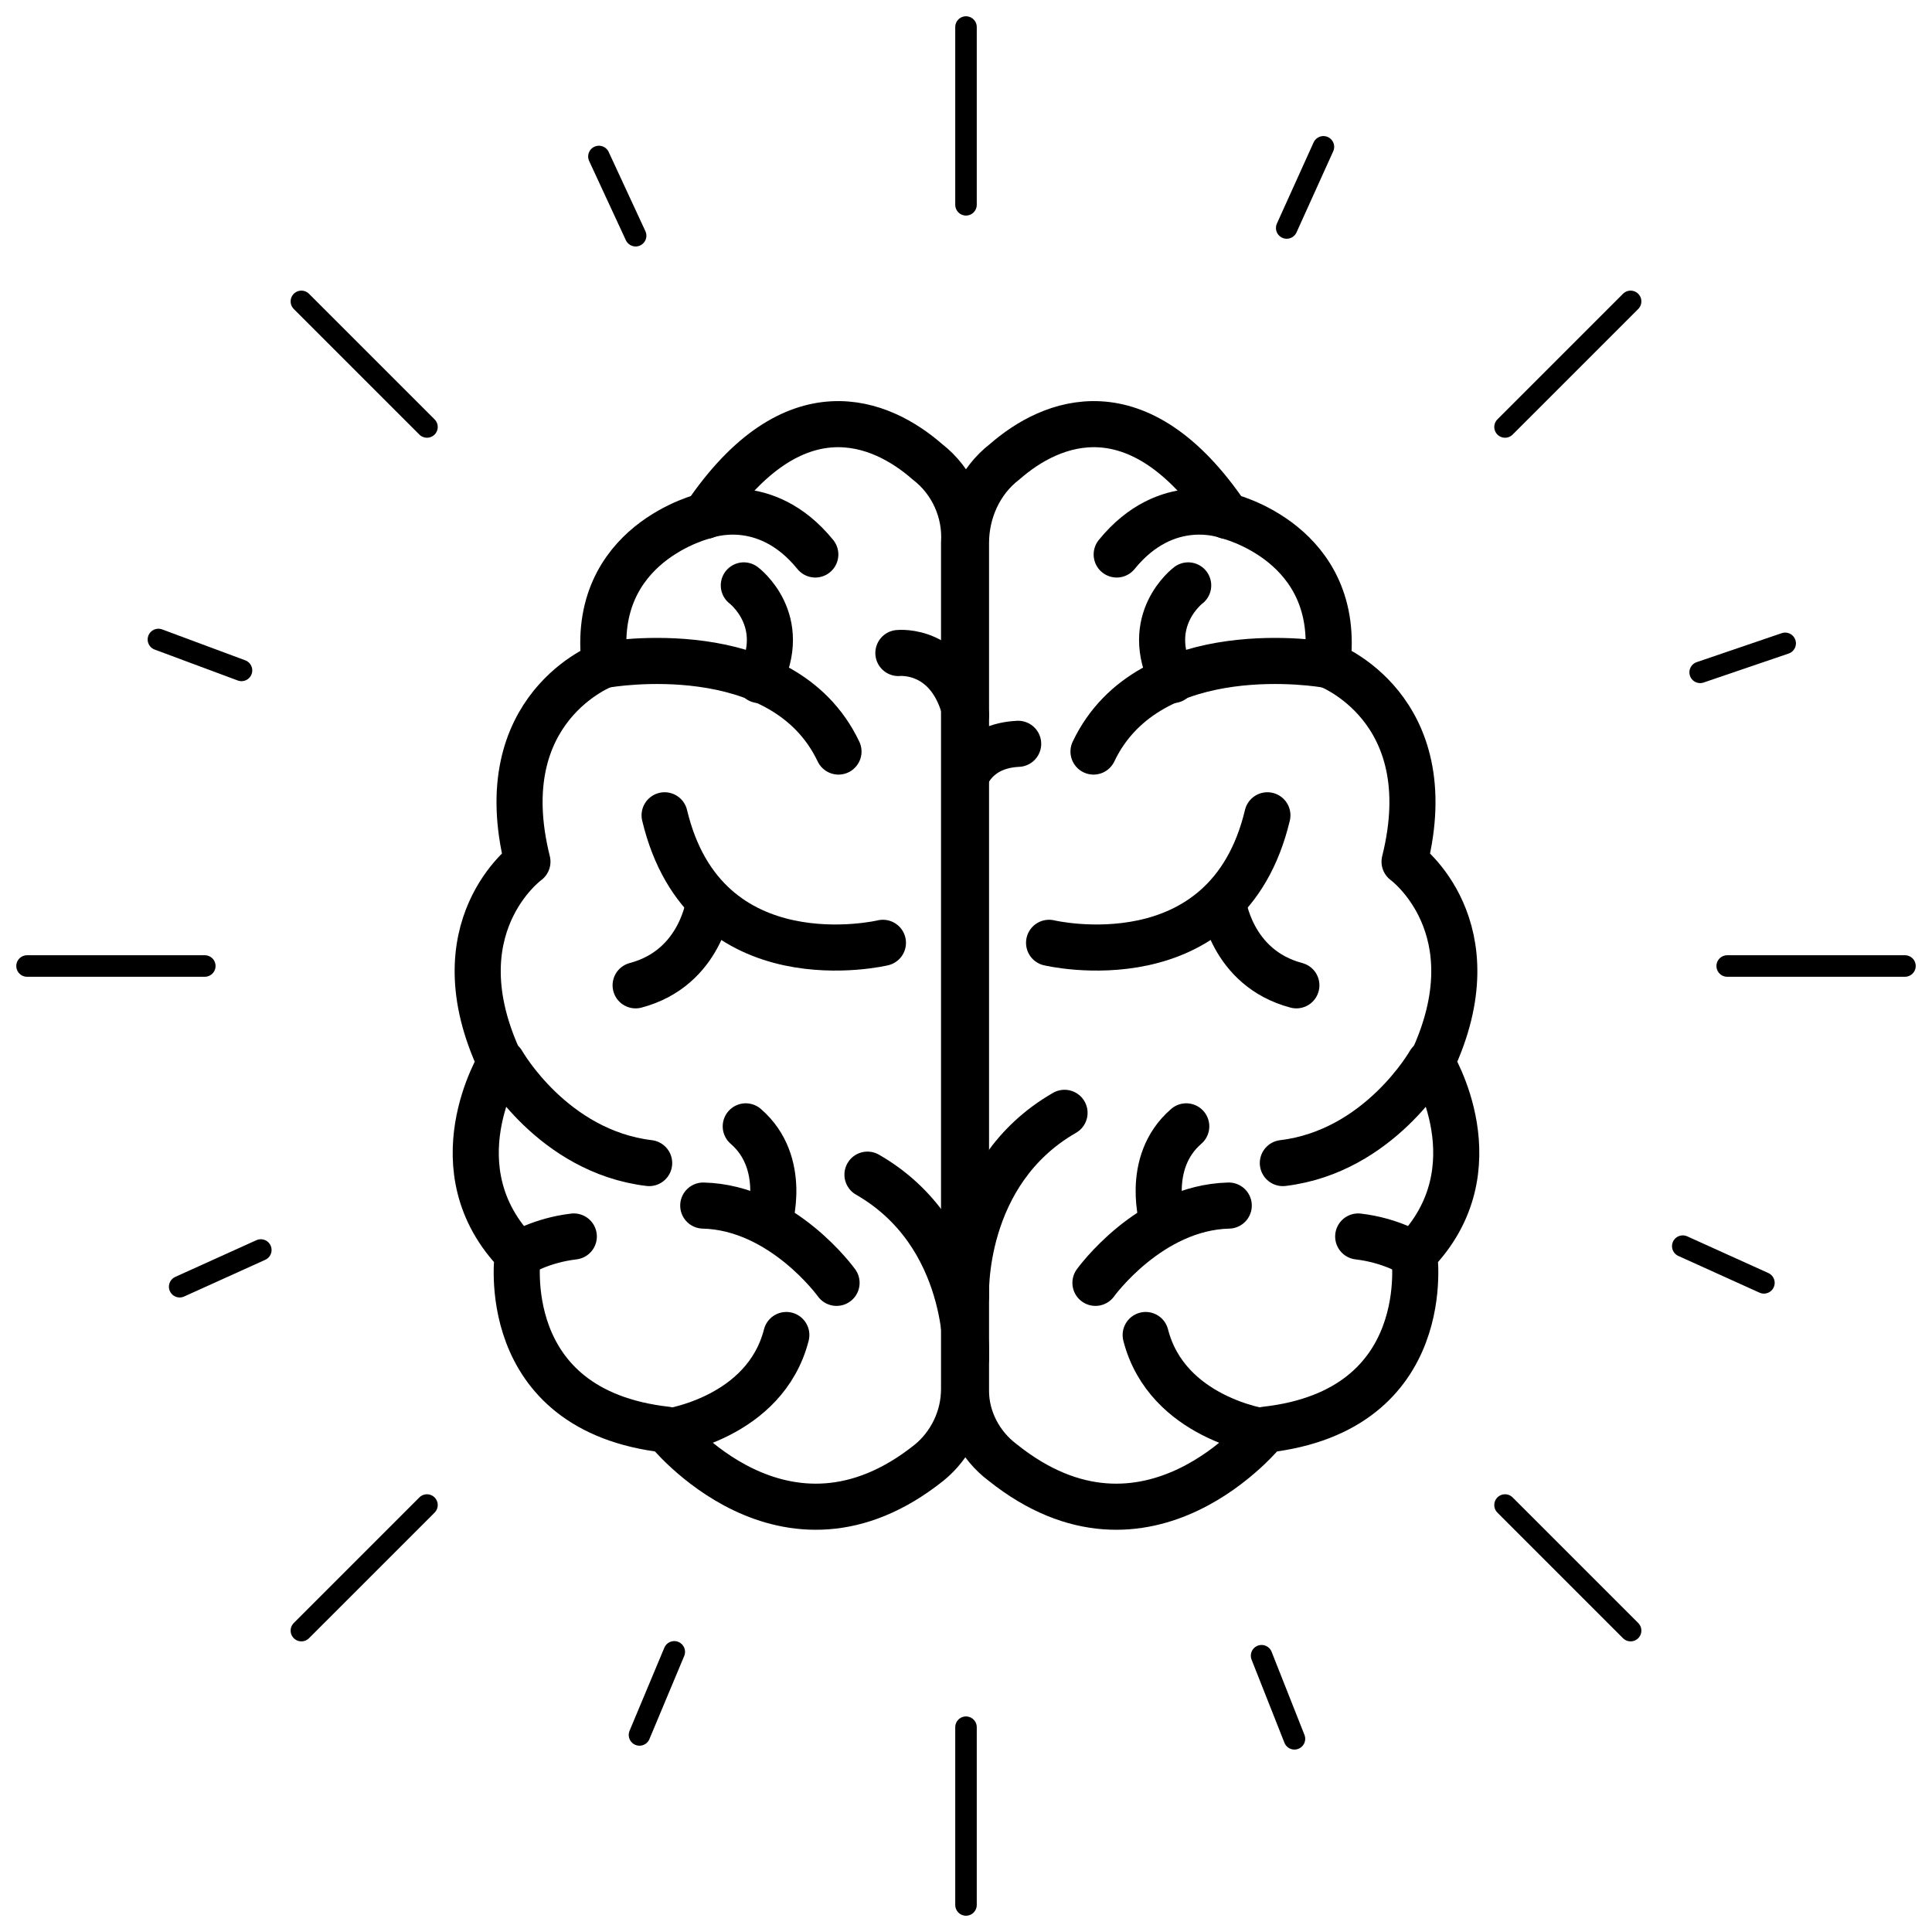 <svg xmlns="http://www.w3.org/2000/svg" xmlns:xlink="http://www.w3.org/1999/xlink" id="Layer_1" x="0px" y="0px" width="100px" height="100px" viewBox="0 0 100 100" style="enable-background:new 0 0 100 100;" xml:space="preserve"> <style type="text/css"> .st0{fill:none;stroke:#000000;stroke-width:2.386;stroke-linecap:round;stroke-linejoin:round;stroke-miterlimit:10;} .st1{fill:none;stroke:#000000;stroke-width:1.114;stroke-linecap:round;stroke-linejoin:round;stroke-miterlimit:10;} </style> <g id="Brain_Icon"> <g> <g> <path class="st0" d="M52,23.9c2.4-2.1,6.9-4,11.5,2.8c0,0,6,1.4,5.2,7.7c0,0,6,2.2,4,10.2c0,0,4.7,3.4,1.4,10.4 c0,0,3.4,5.5-0.9,9.9c0,0,1.2,8.1-7.7,9.1c0,0-6.1,7.7-13.6,1.7C50.7,74.8,50,73.4,50,72V28.1C50,26.5,50.7,24.9,52,23.9z"></path> <path class="st0" d="M63.5,26.7c0,0-3.1-1.2-5.7,2"></path> <path class="st0" d="M68.6,34.4c0,0-9.1-1.6-12,4.5"></path> <path class="st0" d="M74,55c0,0-2.6,4.6-7.6,5.2"></path> <path class="st0" d="M50,40.2c0,0,0.5-1.6,2.7-1.7"></path> <path class="st0" d="M65.4,74.1c0,0-5-0.7-6.1-5"></path> <path class="st0" d="M73.1,64.9c0,0-1.1-0.7-2.8-0.9"></path> <path class="st0" d="M54.3,48.8c0,0,9.2,2.2,11.3-6.6"></path> <path class="st0" d="M56.7,66.4c0,0,2.8-3.9,6.9-4"></path> <path class="st0" d="M60.2,63.3c0,0-1-3.1,1.2-5"></path> <path class="st0" d="M63.3,46.7c0,0,0.4,3.4,3.8,4.3"></path> <path class="st0" d="M50,67.1c0,0-0.3-6.4,5.1-9.5"></path> <path class="st0" d="M61.5,30.3c0,0-2.4,1.8-0.8,4.9"></path> </g> <g> <path class="st0" d="M48,23.9c-2.4-2.1-6.9-4-11.5,2.8c0,0-6,1.4-5.2,7.7c0,0-6,2.2-4,10.2c0,0-4.7,3.4-1.4,10.4 c0,0-3.4,5.5,0.9,9.9c0,0-1.2,8.1,7.7,9.1c0,0,6.1,7.7,13.6,1.7c1.1-0.9,1.8-2.3,1.8-3.8V28.1C50,26.5,49.3,24.9,48,23.9z"></path> <path class="st0" d="M36.5,26.7c0,0,3.1-1.2,5.7,2"></path> <path class="st0" d="M31.4,34.4c0,0,9.1-1.6,12,4.5"></path> <path class="st0" d="M26,55c0,0,2.6,4.6,7.6,5.2"></path> <path class="st0" d="M34.6,74.1c0,0,5-0.7,6.1-5"></path> <path class="st0" d="M26.9,64.9c0,0,1.1-0.7,2.8-0.9"></path> <path class="st0" d="M45.7,48.8c0,0-9.2,2.2-11.3-6.6"></path> <path class="st0" d="M43.3,66.4c0,0-2.8-3.9-6.9-4"></path> <path class="st0" d="M39.8,63.3c0,0,1-3.1-1.2-5"></path> <path class="st0" d="M36.7,46.7c0,0-0.4,3.4-3.8,4.3"></path> <path class="st0" d="M50,70.3c0,0,0.3-6.4-5.1-9.5"></path> <path class="st0" d="M38.5,30.3c0,0,2.4,1.8,0.8,4.9"></path> <path class="st0" d="M46.5,33.8c0,0,2.7-0.3,3.5,3.2"></path> </g> </g> <g> <g> <line class="st1" x1="68.5" y1="7.6" x2="66.6" y2="11.8"></line> <line class="st1" x1="92.4" y1="33.3" x2="88" y2="34.8"></line> <line class="st1" x1="91.3" y1="66.4" x2="87.1" y2="64.5"></line> <line class="st1" x1="67" y1="90" x2="65.3" y2="85.7"></line> <line class="st1" x1="33.1" y1="89.8" x2="34.9" y2="85.5"></line> <line class="st1" x1="9.3" y1="66.6" x2="13.5" y2="64.7"></line> <line class="st1" x1="8.2" y1="33.1" x2="12.5" y2="34.7"></line> <line class="st1" x1="31" y1="8.1" x2="32.9" y2="12.2"></line> </g> <g> <line class="st1" x1="50" y1="1.4" x2="50" y2="10.6"></line> <line class="st1" x1="15.6" y1="15.6" x2="22.1" y2="22.1"></line> <line class="st1" x1="1.4" y1="50" x2="10.6" y2="50"></line> <line class="st1" x1="15.6" y1="84.4" x2="22.1" y2="77.9"></line> <line class="st1" x1="50" y1="98.6" x2="50" y2="89.4"></line> <line class="st1" x1="84.4" y1="84.4" x2="77.9" y2="77.9"></line> <line class="st1" x1="98.6" y1="50" x2="89.4" y2="50"></line> <line class="st1" x1="84.4" y1="15.6" x2="77.9" y2="22.1"></line> </g> </g> </g> </svg>
